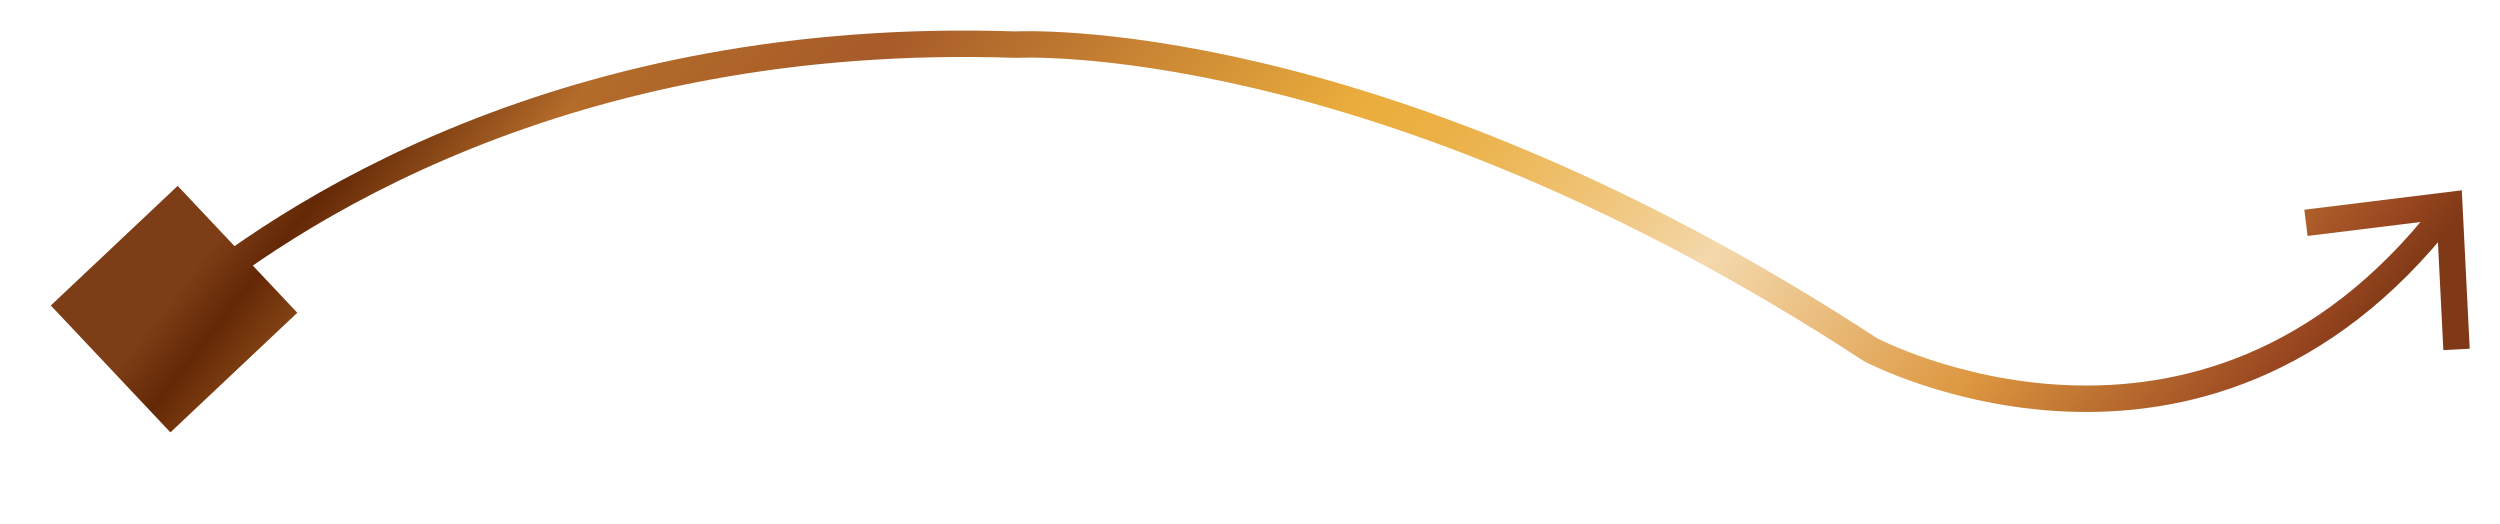 <svg id="Layer_1" data-name="Layer 1" xmlns="http://www.w3.org/2000/svg" xmlns:xlink="http://www.w3.org/1999/xlink" viewBox="0 0 757.14 158.73"><defs><style>.cls-1{fill:none;stroke-miterlimit:10;stroke-width:8px;stroke:url(#New_Gradient_Swatch_1);}.cls-2{fill:url(#New_Gradient_Swatch_1-2);}.cls-3{fill:url(#New_Gradient_Swatch_1-3);}</style><linearGradient id="New_Gradient_Swatch_1" x1="183.78" y1="-86.4" x2="604.92" y2="243.81" gradientUnits="userSpaceOnUse"><stop offset="0.01" stop-color="#7d3d16"/><stop offset="0.04" stop-color="#642806"/><stop offset="0.12" stop-color="#b46c2a"/><stop offset="0.24" stop-color="#a75b29"/><stop offset="0.47" stop-color="#eaad3d"/><stop offset="0.51" stop-color="#ebaf43"/><stop offset="0.55" stop-color="#ecb655"/><stop offset="0.6" stop-color="#efc272"/><stop offset="0.66" stop-color="#f2d19a"/><stop offset="0.68" stop-color="#f4d9ad"/><stop offset="0.75" stop-color="#eabd7e"/><stop offset="0.84" stop-color="#dd9740"/><stop offset="0.97" stop-color="#9a4721"/><stop offset="1" stop-color="#803916"/></linearGradient><linearGradient id="New_Gradient_Swatch_1-2" x1="46.47" y1="88.72" x2="467.61" y2="418.93" gradientTransform="translate(78.58 -10.67) rotate(43.31)" xlink:href="#New_Gradient_Swatch_1"/><linearGradient id="New_Gradient_Swatch_1-3" x1="314.92" y1="-253.65" x2="736.06" y2="76.56" xlink:href="#New_Gradient_Swatch_1"/></defs><path class="cls-1" d="M51.67,94.44C86.37,65,171,8.93,307.71,13.52c0,0,108.14-6.06,258.83,92.41,0,0,100.12,53,173.83-41.35"/><rect class="cls-2" x="26.31" y="67.21" width="52.81" height="52.81" transform="translate(-49.86 61.66) rotate(-43.31)"/><polygon class="cls-3" points="747.97 105.61 739.98 106.02 738.01 66.62 698.86 71.46 697.88 63.51 745.57 57.63 747.97 105.61"/></svg>